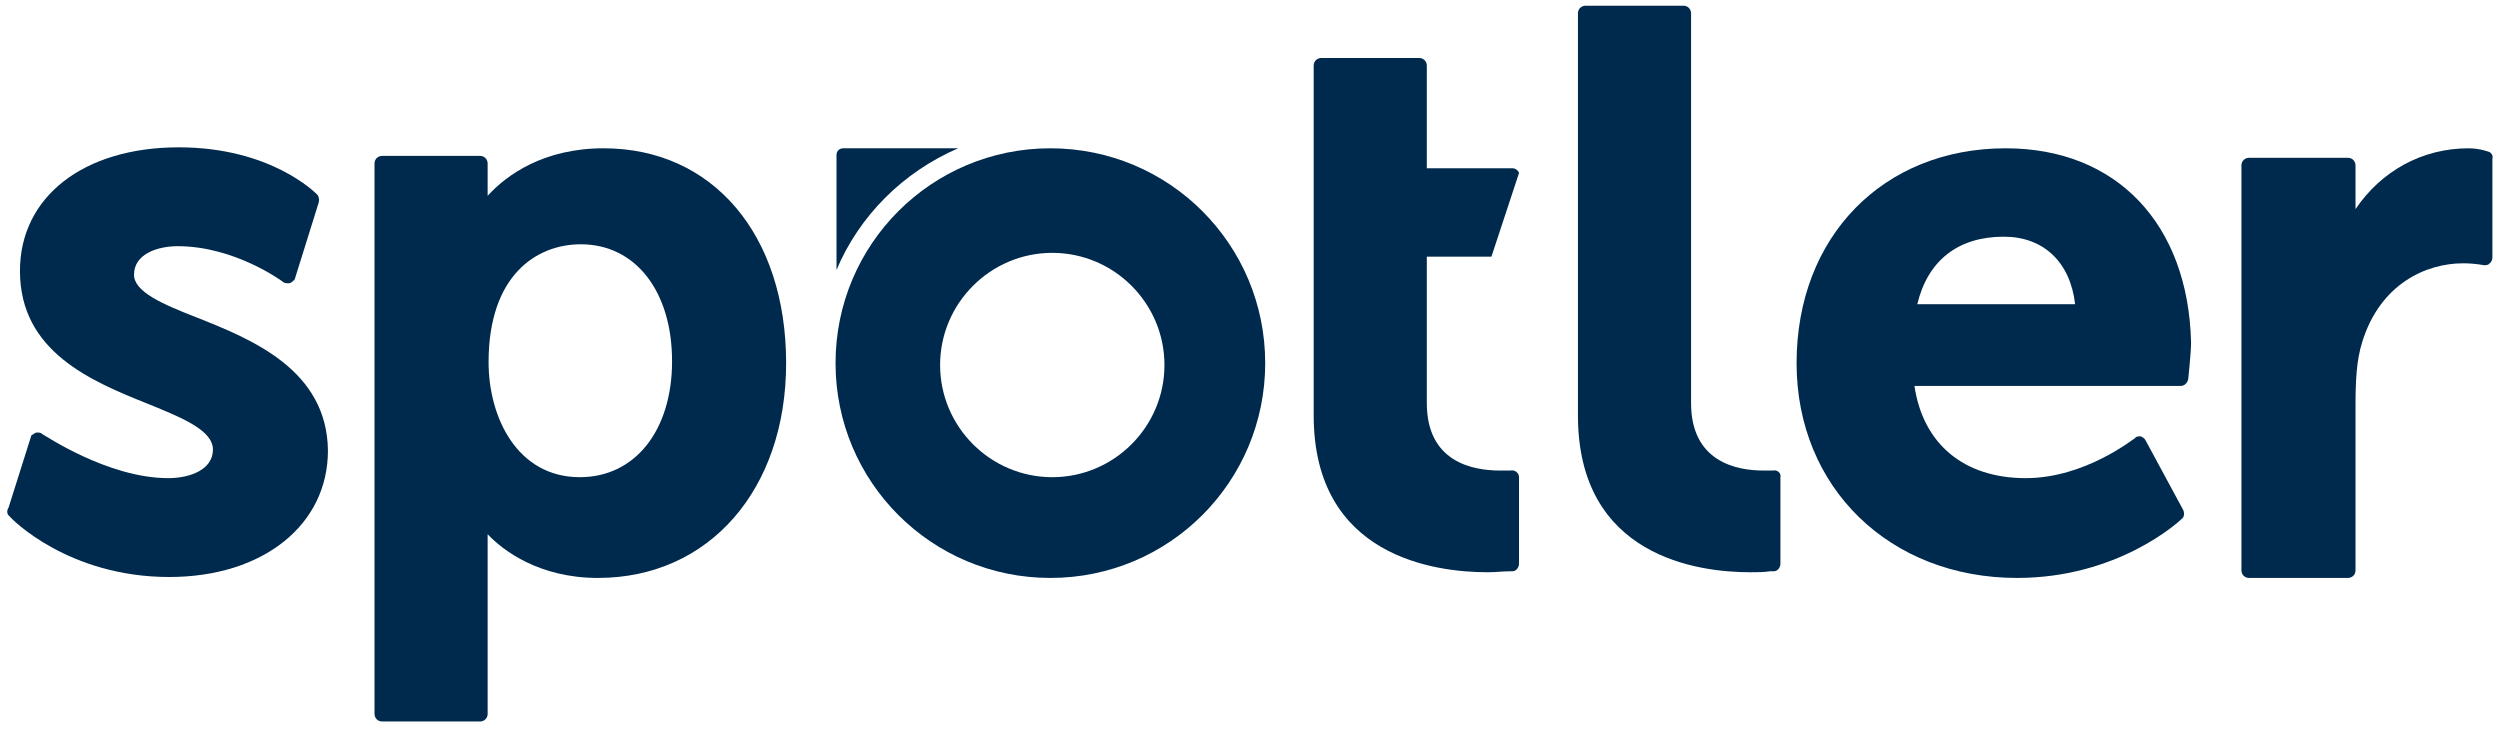 <?xml version="1.0" encoding="UTF-8"?>
<svg xmlns="http://www.w3.org/2000/svg" xmlns:xlink="http://www.w3.org/1999/xlink" width="120px" height="35px" viewBox="0 0 120 35" version="1.1">
  <title>spotler_RGB_dark</title>
  <g id="Page-1" stroke="none" stroke-width="1" fill="none" fill-rule="evenodd">
    <g id="Artboard" transform="translate(-400, -579)" fill="#002A4D" fill-rule="nonzero">
      <g id="spotler_RGB_dark" transform="translate(400, 579)">
        <path d="M119.498,7.3 C119.498,7.3 119.042,7.118 118.494,7.118 C116.259,7.118 114.297,8.213 113.065,10.038 L113.065,7.939 C113.065,7.757 112.928,7.574 112.7,7.574 L107.954,7.574 C107.772,7.574 107.589,7.711 107.589,7.939 L107.589,27.376 C107.589,27.559 107.726,27.741 107.954,27.741 L112.7,27.741 C112.882,27.741 113.065,27.605 113.065,27.376 L113.065,19.483 C113.065,18.297 113.11,17.293 113.384,16.426 C114.251,13.597 116.487,12.639 118.221,12.639 C118.814,12.639 119.224,12.73 119.224,12.73 C119.316,12.73 119.452,12.73 119.498,12.639 C119.589,12.593 119.635,12.456 119.635,12.365 L119.635,7.62 C119.681,7.483 119.589,7.346 119.498,7.3 Z" id="Path"></path>
        <path d="M45.992,7.118 L40.471,7.118 C40.289,7.118 40.152,7.255 40.152,7.437 L40.152,12.958 C41.247,10.357 43.346,8.259 45.992,7.118 Z" id="Path"></path>
        <path d="M50.418,7.118 C44.715,7.118 40.106,11.726 40.106,17.43 C40.106,23.133 44.715,27.741 50.418,27.741 C56.122,27.741 60.73,23.133 60.73,17.43 C60.73,11.726 56.122,7.118 50.418,7.118 Z M50.51,22.905 C47.544,22.905 45.125,20.487 45.125,17.521 C45.125,14.555 47.544,12.137 50.51,12.137 C53.475,12.137 55.894,14.555 55.894,17.521 C55.894,20.487 53.475,22.905 50.51,22.905 Z" id="Shape"></path>
        <path d="M96.274,7.118 C90.388,7.118 86.236,11.361 86.236,17.43 C86.236,23.407 90.707,27.741 96.821,27.741 C101.658,27.741 104.578,25.049 104.715,24.913 C104.852,24.821 104.852,24.639 104.806,24.502 L102.981,21.125 C102.935,21.034 102.844,20.989 102.753,20.943 C102.662,20.943 102.525,20.943 102.479,21.034 C102.433,21.034 100.106,22.951 97.232,22.951 C94.266,22.951 92.304,21.308 91.894,18.525 L104.669,18.525 C104.852,18.525 104.989,18.388 105.034,18.205 C105.034,18.16 105.171,16.973 105.171,16.426 C105.034,10.768 101.612,7.118 96.274,7.118 Z M92.03,14.601 C92.532,12.502 93.992,11.361 96.183,11.361 C98.099,11.361 99.376,12.593 99.605,14.601 L92.03,14.601 Z" id="Shape"></path>
        <path d="M9.445,15.24 C7.802,14.601 6.433,14.008 6.433,13.186 C6.433,12.183 7.574,11.817 8.532,11.817 C11.27,11.817 13.551,13.506 13.551,13.506 C13.643,13.597 13.734,13.597 13.871,13.597 C13.962,13.597 14.053,13.506 14.144,13.414 L15.285,9.764 C15.331,9.627 15.331,9.49 15.24,9.354 C15.148,9.262 13.004,7.072 8.578,7.072 C4.015,7.072 0.958,9.445 0.958,13.004 C0.958,16.882 4.38,18.297 7.118,19.392 C8.806,20.076 10.221,20.669 10.221,21.582 C10.221,22.54 9.125,22.951 8.076,22.951 C5.156,22.951 2.099,20.852 2.053,20.852 C1.962,20.76 1.871,20.76 1.779,20.76 C1.688,20.76 1.597,20.852 1.506,20.897 L0.411,24.365 C0.319,24.502 0.319,24.684 0.456,24.776 C0.548,24.913 3.285,27.696 8.122,27.696 C12.639,27.696 15.741,25.186 15.741,21.627 C15.696,17.749 12.091,16.289 9.445,15.24 Z" id="Path"></path>
        <path d="M28.973,7.118 C26.099,7.118 24.319,8.395 23.407,9.399 C23.407,9.308 23.407,9.217 23.407,9.125 L23.407,7.848 C23.407,7.665 23.27,7.483 23.042,7.483 L18.342,7.483 C18.16,7.483 17.977,7.62 17.977,7.848 L17.977,34.266 C17.977,34.449 18.114,34.631 18.342,34.631 L23.042,34.631 C23.224,34.631 23.407,34.494 23.407,34.266 L23.407,26.281 C23.407,26.053 23.407,25.825 23.407,25.643 C24.137,26.418 25.871,27.741 28.7,27.741 C34.038,27.741 37.734,23.498 37.734,17.43 C37.734,11.27 34.221,7.118 28.973,7.118 Z M27.833,22.905 C24.821,22.905 23.452,20.03 23.452,17.384 C23.452,13.232 25.734,11.726 27.878,11.726 C30.525,11.726 32.259,14.008 32.259,17.338 C32.259,20.669 30.479,22.905 27.833,22.905 Z" id="Shape"></path>
        <path d="M72.502,22.586 C72.411,22.586 72.137,22.586 72,22.586 C70.677,22.586 68.487,22.175 68.487,19.346 L68.487,12.319 L71.589,12.319 L72.913,8.304 C72.867,8.167 72.73,8.076 72.593,8.076 L68.487,8.076 L68.487,4.289 L68.487,3.194 L68.487,3.148 C68.487,2.966 68.35,2.783 68.122,2.783 L63.422,2.783 C63.24,2.783 63.057,2.92 63.057,3.148 L63.057,3.422 L63.057,4.243 L63.057,19.939 C63.057,26.738 68.897,27.468 71.407,27.468 C71.817,27.468 72.137,27.422 72.456,27.422 L72.593,27.422 C72.776,27.422 72.913,27.24 72.913,27.057 L72.913,22.905 C72.913,22.677 72.684,22.54 72.502,22.586 Z" id="Path"></path>
        <path d="M85.095,22.586 C85.004,22.586 84.776,22.586 84.639,22.586 C83.361,22.586 81.171,22.175 81.171,19.346 L81.171,0.684 C81.171,0.684 81.171,0.684 81.171,0.684 L81.171,0.639 C81.171,0.456 81.034,0.274 80.806,0.274 L76.106,0.274 C75.924,0.274 75.741,0.411 75.741,0.639 L75.741,0.913 L75.741,1.734 L75.741,19.939 C75.741,26.738 81.536,27.468 84,27.468 C84.411,27.468 84.639,27.468 84.958,27.422 L85.141,27.422 C85.323,27.422 85.46,27.24 85.46,27.057 L85.46,22.905 C85.506,22.677 85.278,22.54 85.095,22.586 Z" id="Path"></path>
      </g>
    </g>
  </g>
</svg>
